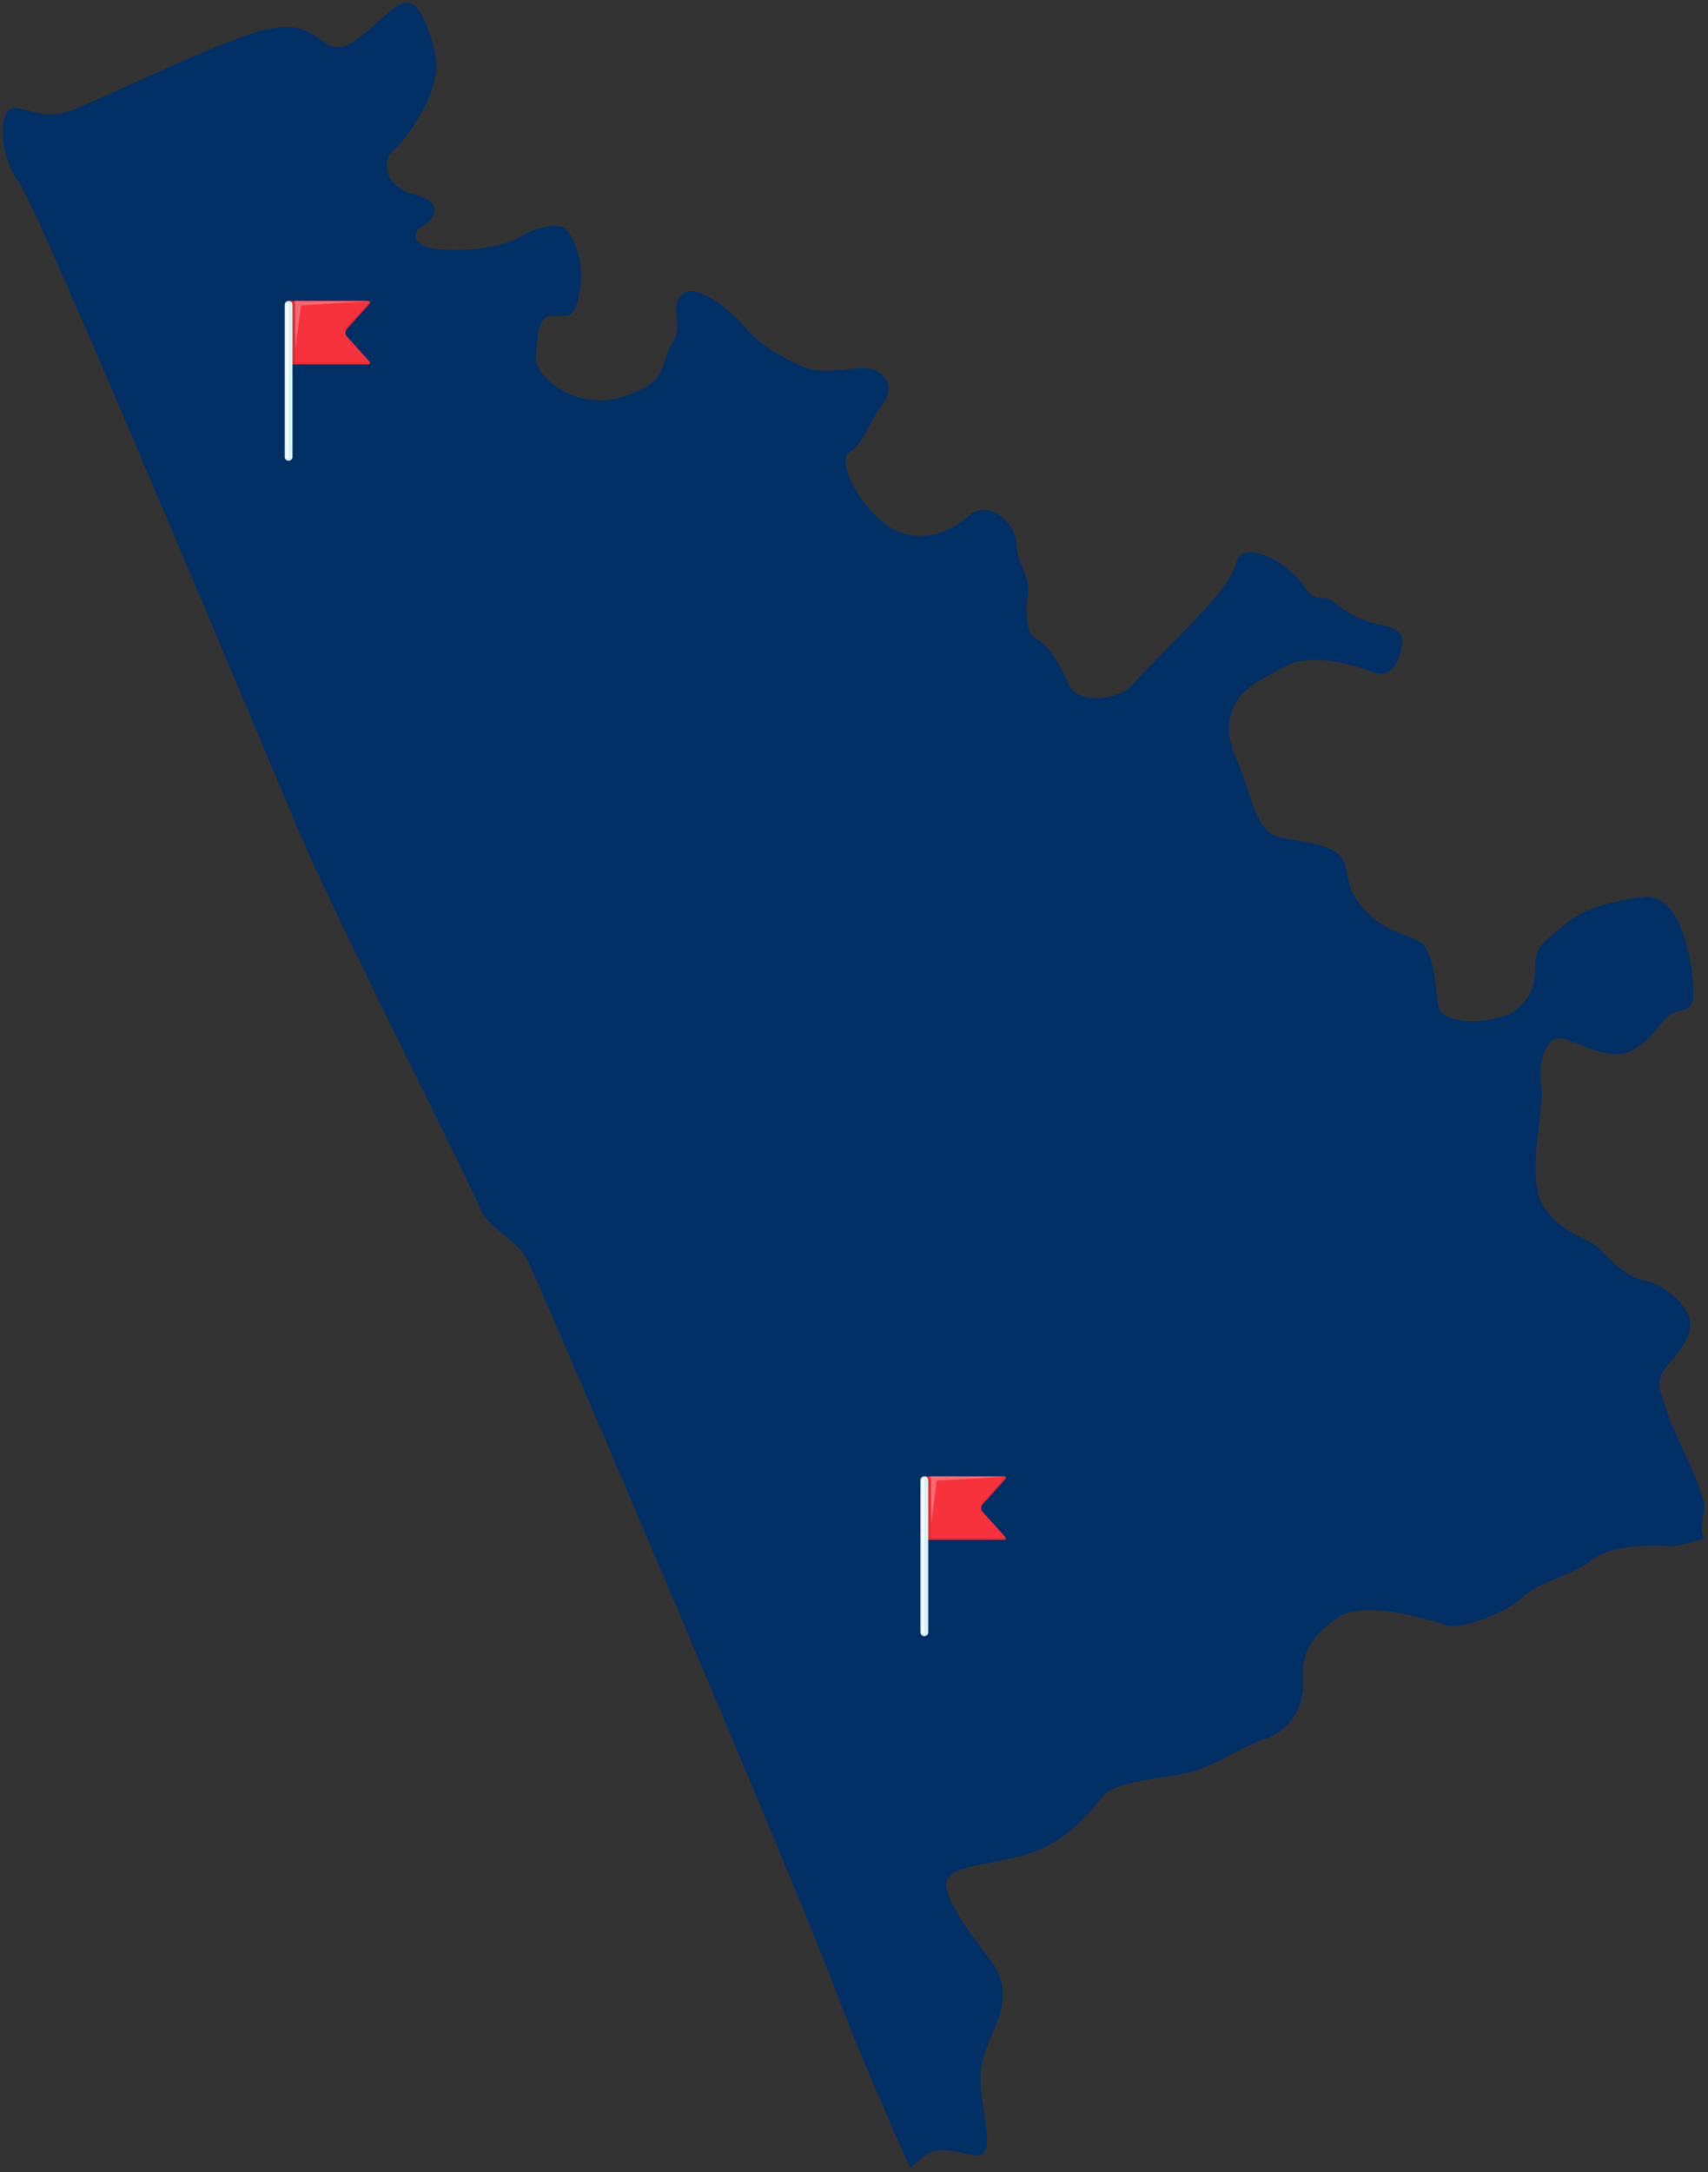 <svg width="173" height="220" viewBox="0 0 173 220" fill="none" xmlns="http://www.w3.org/2000/svg">
<rect x="0" y="0" width="173" height="220" fill="#333333" stroke="none"/>
<g clip-path="url(#clip0_4142_42379)">
<path d="M99.525 218.144C100.483 217.515 99.688 214.683 99.363 211.692C99.043 208.7 100.001 207.441 101.122 204.45C102.242 201.458 101.122 199.57 100.164 198.311C99.206 197.053 95.688 192.643 95.85 190.755C96.012 188.867 100.007 189.022 104.158 187.763C108.315 186.505 110.87 182.884 111.828 181.78C112.786 180.676 116.461 180.207 119.497 179.732C122.534 179.257 125.408 177.055 128.125 176.111C130.842 175.167 132.119 172.805 131.962 170.128C131.8 167.45 132.763 165.717 135.48 163.829C138.198 161.942 145.066 164.144 146.506 164.619C147.945 165.093 152.579 163.36 154.175 161.787C155.772 160.214 159.29 159.585 161.206 158.006C163.122 156.433 167.436 156.433 169.357 156.588C169.758 156.62 170.97 156.316 172.594 155.825C172.161 155.116 172.475 153.857 172.616 152.775C172.811 151.244 169.509 145.127 168.93 143.218C168.351 141.309 167.376 139.97 168.93 138.248C170.483 136.525 171.842 134.616 170.873 132.894C169.904 131.171 167.766 129.833 166.408 129.646C165.049 129.454 163.111 127.737 162.137 126.585C161.168 125.439 157.677 124.863 156.124 121.807C154.57 118.751 156.513 112.059 156.124 109.957C155.734 107.856 156.513 104.795 158.256 105.179C160.005 105.563 163.106 107.664 165.433 106.326C167.761 104.987 168.345 102.886 169.704 102.502C171.062 102.118 172.031 102.502 171.257 97.724C170.483 92.946 168.735 90.653 166.602 90.845C164.47 91.037 160.589 91.799 158.646 93.522C156.708 95.244 155.485 95.623 155.512 97.729C155.539 99.83 154.96 101.361 153.212 102.507C151.464 103.654 145.84 104.038 145.645 101.745C145.45 99.452 145.061 96.199 143.897 95.436C142.733 94.674 140.79 94.482 139.047 92.951C137.299 91.421 136.72 90.274 136.33 87.981C135.941 85.688 133.223 85.496 131.286 85.112C129.348 84.728 127.99 85.112 126.631 80.718C125.272 76.323 123.914 74.985 124.693 72.308C125.467 69.631 127.8 68.868 130.127 67.529C132.455 66.191 136.141 67.145 137.499 67.529C138.858 67.913 140.606 69.209 141.575 66.842C142.544 64.474 141.965 63.706 140.022 63.327C138.084 62.943 136.53 62.181 135.172 61.034C133.813 59.888 133.619 61.605 131.876 59.125C130.127 56.64 125.862 54.731 125.278 56.832C124.693 58.933 123.145 60.464 121.397 62.378C119.649 64.293 115.768 68.111 114.604 69.449C113.441 70.788 109.17 71.55 108.201 69.257C107.233 66.964 106.069 65.242 104.905 64.671C103.742 64.095 103.936 61.423 104.131 59.893C104.326 58.362 102.968 57.024 102.968 55.115C102.968 53.206 100.25 50.337 98.118 52.246C95.985 54.155 92.489 55.307 89.582 53.008C86.67 50.715 84.733 46.508 86.091 45.745C87.45 44.982 88.029 42.684 89.388 40.967C90.746 39.244 89.582 37.527 88.029 37.335C86.476 37.143 83.374 37.911 81.821 37.335C80.267 36.759 76.971 35.042 75.613 33.319C74.254 31.597 70.373 28.349 69.015 29.88C67.656 31.41 69.404 32.557 68.046 34.85C66.688 37.143 67.851 38.674 63.002 40.204C58.152 41.735 54.076 37.911 54.271 36.188C54.466 34.466 54.271 31.981 56.019 31.981C57.768 31.981 58.152 32.333 58.736 29.48C59.316 26.627 57.962 23.379 56.988 22.995C56.019 22.611 53.882 23.187 52.718 23.95C51.554 24.712 48.642 25.48 44.956 25.288C41.27 25.096 41.849 23.326 42.824 22.872C43.793 22.419 45.243 20.51 42.093 19.742C38.943 18.98 38.553 16.302 39.912 15.156C41.27 14.009 43.208 10.762 43.598 9.423C43.987 8.085 44.761 7.13 43.598 3.69C42.434 0.251 41.535 -0.704 39.17 1.397C36.805 3.498 34.867 5.605 33.119 4.458C31.371 3.312 30.207 1.781 25.163 3.504C20.118 5.226 9.445 10.383 7.312 11.151C5.18 11.914 4.205 11.535 1.878 10.959C-0.449 10.383 -0.065 15.929 1.878 18.414C3.816 20.899 26.905 76.334 30.591 84.936C34.277 93.538 48.052 120.682 48.637 122.404C49.221 124.127 52.323 125.652 53.291 127.374C54.26 129.097 81.036 191.795 84.917 202.311C86.356 206.22 89.171 212.795 92.18 219.579C92.787 219.029 93.398 218.518 93.934 218.171C95.785 216.982 98.567 218.8 99.525 218.171V218.144Z" fill="#002F66"/>
<g clip-path="url(#clip1_4142_42379)">
<path d="M35.109 34.052C34.924 33.846 34.924 33.538 35.109 33.332L37.443 30.743C37.535 30.642 37.461 30.482 37.322 30.482H29.228V36.903H37.322C37.461 36.903 37.535 36.743 37.443 36.641L35.109 34.052V34.052Z" fill="#F7323C"/>
<path d="M37.387 30.497L29.878 30.482L29.905 35.377L30.485 30.93L37.387 30.497Z" fill="#F76A72"/>
<g opacity="0.7">
<path d="M37.322 36.71H29.228V36.902H37.322C37.459 36.902 37.532 36.747 37.445 36.645C37.417 36.682 37.377 36.71 37.322 36.71Z" fill="#DE2631"/>
<path d="M37.443 30.551L35.109 33.14C34.993 33.269 34.959 33.437 34.988 33.596C35.005 33.501 35.04 33.408 35.109 33.332L37.443 30.743C37.499 30.682 37.489 30.602 37.445 30.547C37.444 30.548 37.445 30.55 37.443 30.551Z" fill="#DE2631"/>
</g>
<g opacity="0.7">
<path d="M29.871 30.742C29.853 30.691 29.826 30.643 29.786 30.6C29.634 30.438 29.433 30.482 29.228 30.482V36.902H29.906V31.115C29.906 30.99 29.912 30.858 29.871 30.742Z" fill="#DE2631"/>
</g>
<path d="M29.228 46.667C29.01 46.667 28.834 46.495 28.834 46.283V30.866C28.834 30.654 29.01 30.482 29.228 30.482C29.446 30.482 29.622 30.654 29.622 30.866V46.283C29.622 46.495 29.446 46.667 29.228 46.667V46.667Z" fill="#D5F3F7"/>
<path d="M29.219 30.725H29.006C29.001 30.725 28.997 30.729 28.997 30.734V46.349C28.997 46.354 29.001 46.358 29.006 46.358H29.219C29.224 46.358 29.228 46.354 29.228 46.349V30.734C29.228 30.729 29.224 30.725 29.219 30.725Z" fill="white"/>
</g>
<g clip-path="url(#clip2_4142_42379)">
<path d="M99.504 153.1C99.318 152.894 99.318 152.586 99.504 152.379L101.837 149.791C101.929 149.689 101.855 149.529 101.716 149.529H93.622V155.95H101.716C101.855 155.95 101.929 155.79 101.837 155.689L99.504 153.1V153.1Z" fill="#F7323C"/>
<path d="M101.781 149.544L94.272 149.529L94.299 154.425L94.879 149.977L101.781 149.544Z" fill="#F76A72"/>
<g opacity="0.7">
<path d="M101.716 155.758H93.622V155.95H101.716C101.853 155.95 101.926 155.795 101.839 155.693C101.811 155.73 101.771 155.758 101.716 155.758Z" fill="#DE2631"/>
<path d="M101.837 149.599L99.504 152.187C99.387 152.316 99.353 152.484 99.382 152.643C99.4 152.549 99.434 152.456 99.504 152.379L101.837 149.791C101.893 149.729 101.883 149.65 101.839 149.594C101.838 149.595 101.839 149.597 101.837 149.599Z" fill="#DE2631"/>
</g>
<g opacity="0.7">
<path d="M94.265 149.79C94.248 149.739 94.221 149.691 94.18 149.647C94.028 149.486 93.827 149.529 93.622 149.529V155.95H94.3V150.163C94.3 150.038 94.306 149.906 94.265 149.79Z" fill="#DE2631"/>
</g>
<path d="M93.622 165.715C93.404 165.715 93.228 165.543 93.228 165.33V149.913C93.228 149.702 93.404 149.53 93.622 149.53C93.84 149.53 94.016 149.702 94.016 149.914V165.331C94.016 165.543 93.84 165.715 93.622 165.715V165.715Z" fill="#D5F3F7"/>
<path d="M93.613 149.773H93.4C93.395 149.773 93.391 149.777 93.391 149.782V165.396C93.391 165.401 93.395 165.406 93.4 165.406H93.613C93.618 165.406 93.622 165.401 93.622 165.396V149.782C93.622 149.777 93.618 149.773 93.613 149.773Z" fill="white"/>
</g>
</g>
<defs>
<clipPath id="clip0_4142_42379">
<rect width="173" height="220" fill="white"/>
</clipPath>
<clipPath id="clip1_4142_42379">
<rect width="8.65" height="16.191" fill="white" transform="translate(28.834 30.476)"/>
</clipPath>
<clipPath id="clip2_4142_42379">
<rect width="8.65" height="16.191" fill="white" transform="translate(93.228 149.524)"/>
</clipPath>
</defs>
</svg>
